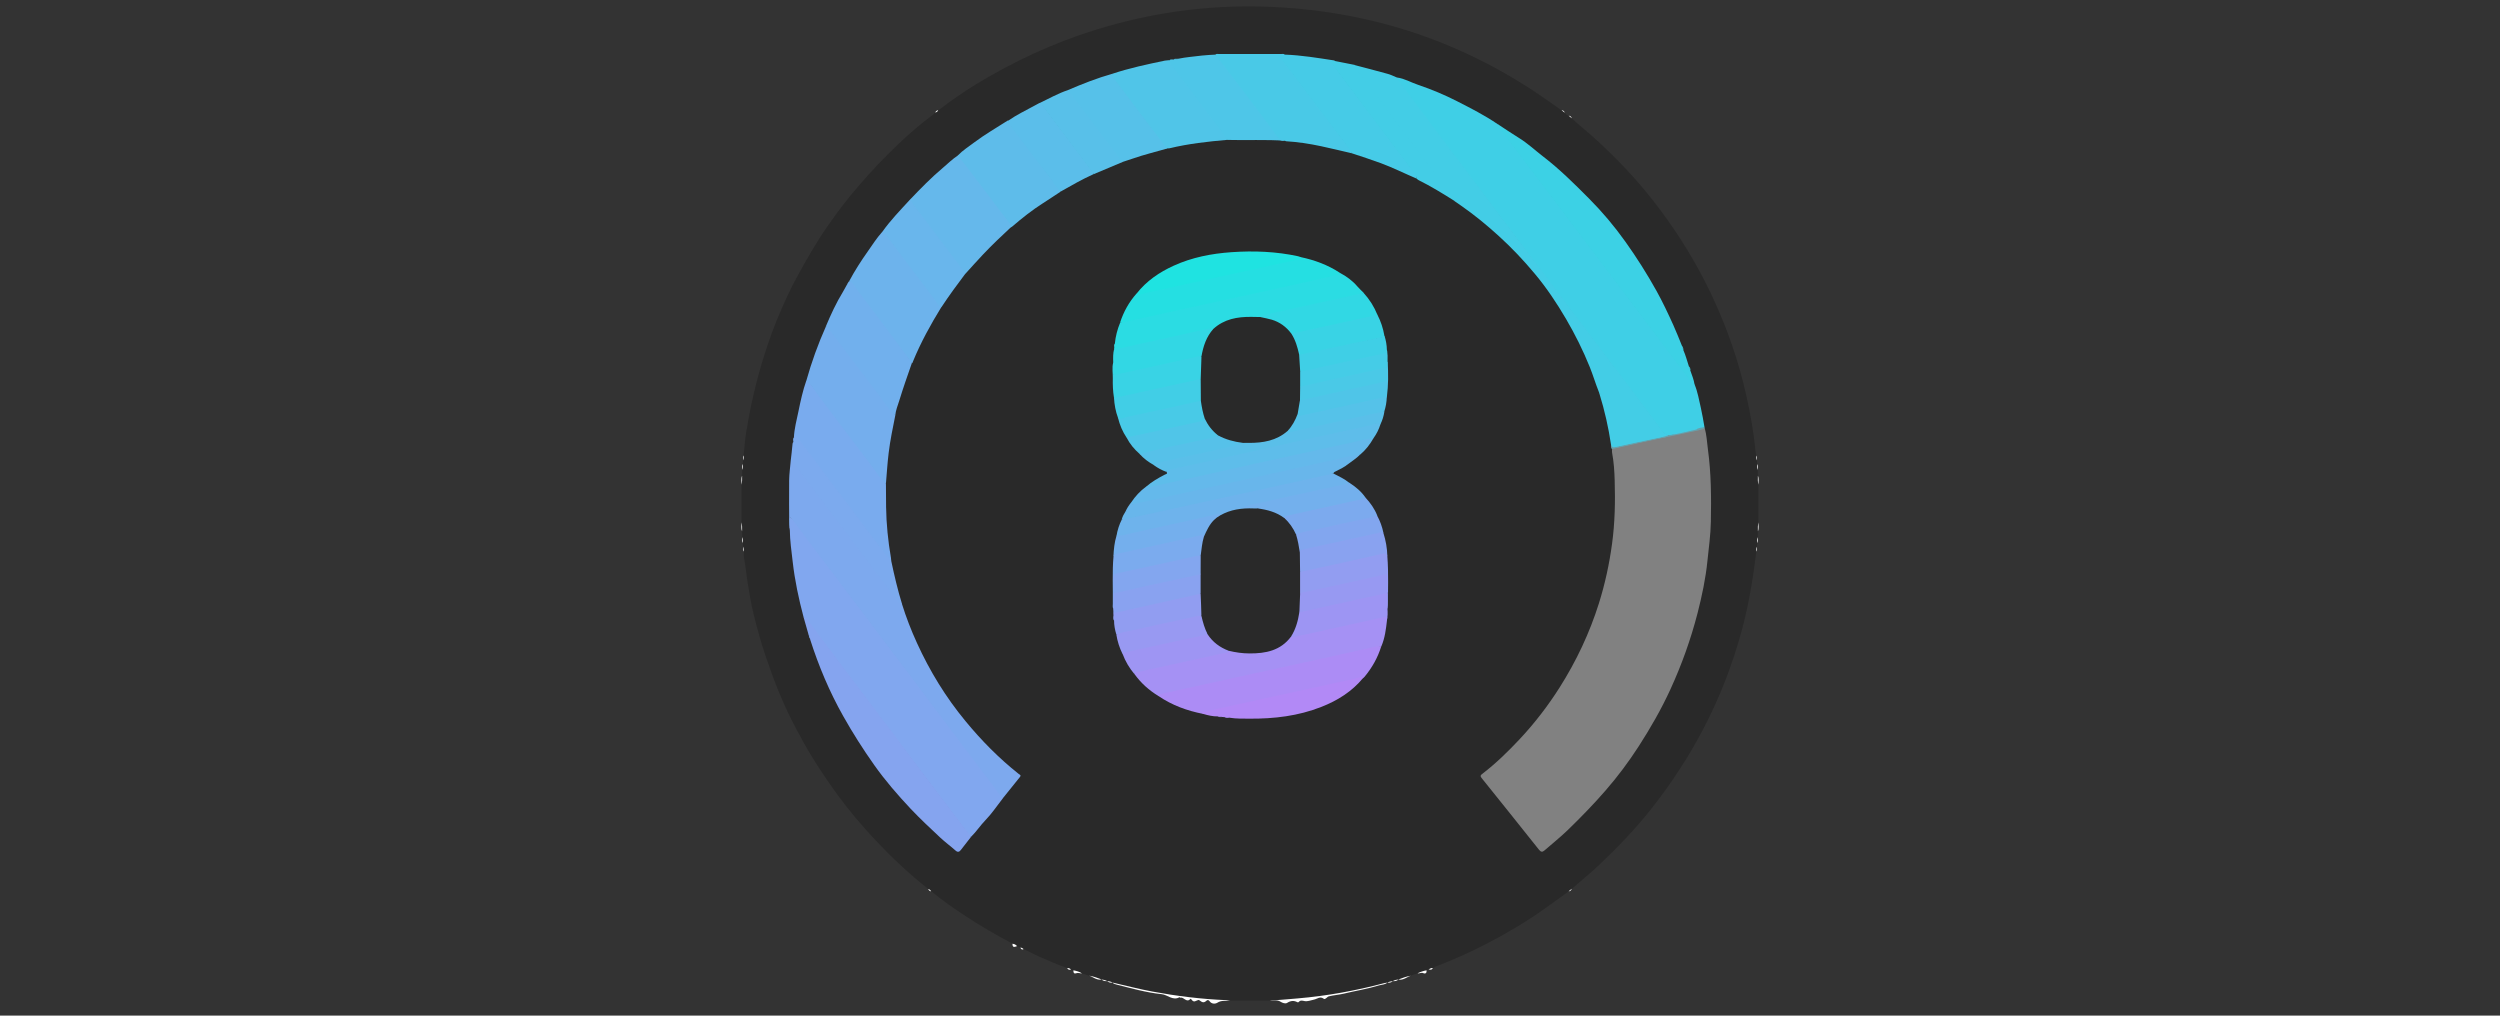 <?xml version="1.0" encoding="utf-8"?>
<!-- Generator: Adobe Illustrator 24.1.1, SVG Export Plug-In . SVG Version: 6.00 Build 0)  -->
<svg version="1.1" id="Слой_1" xmlns="http://www.w3.org/2000/svg" xmlns:xlink="http://www.w3.org/1999/xlink" x="0px" y="0px"
	 viewBox="0 0 32 13" enable-background="new 0 0 32 13" xml:space="preserve" width="32px" height="13px">
<rect x="0" y="0" width="32" height="13" fill="#333333" stroke="none"/>
<g>
	<path fill="#292929" d="M16.255,12.808c-0.17,0-0.341,0-0.511,0
		c-0.048-0.007-0.096-0.008-0.143,0.001c-0.013,0.003-0.026,0.004-0.04,0.001
		c-0.12-0.019-0.243-0.018-0.363-0.036c-0.21-0.032-0.421-0.067-0.628-0.114
		c-0.11-0.025-0.221-0.049-0.329-0.084l0.001,0.001
		c-0.024-0.006-0.049-0.009-0.071-0.02l0.001,0.001
		c-0.023-0.008-0.049-0.008-0.071-0.021l0.001,0.001
		c-0.057-0.007-0.107-0.036-0.162-0.049c-0.03-0.01-0.06-0.019-0.09-0.029
		c-0.033-0.023-0.079-0.01-0.11-0.04c-0.01-0.004-0.023,0.001-0.031-0.01
		c-0.016-0.008-0.035-0.008-0.049-0.02c-0.122-0.04-0.238-0.093-0.355-0.144
		c-0.069-0.03-0.135-0.065-0.202-0.098c-0.016-0.002-0.029-0.009-0.042-0.018
		c-0.014-0.007-0.028-0.014-0.042-0.021c-0.022-0.005-0.043-0.012-0.058-0.03
		c-0.206-0.108-0.407-0.225-0.602-0.353c-0.151-0.099-0.3-0.202-0.439-0.318
		c-0.013-0.01-0.024-0.022-0.038-0.029c-0.239-0.188-0.461-0.396-0.669-0.617
		c-0.173-0.185-0.338-0.377-0.488-0.582c-0.115-0.157-0.223-0.317-0.325-0.482
		C10.327,9.582,10.263,9.462,10.198,9.342c-0.081-0.149-0.152-0.303-0.218-0.459
		C9.915,8.727,9.858,8.568,9.803,8.408c-0.063-0.183-0.113-0.369-0.159-0.556
		C9.613,7.726,9.592,7.596,9.571,7.468c-0.018-0.109-0.026-0.22-0.048-0.329
		C9.517,7.114,9.525,7.086,9.519,7.06C9.511,7.04,9.521,7.017,9.511,6.997
		C9.511,6.982,9.51,6.966,9.509,6.95C9.5,6.926,9.511,6.899,9.502,6.875
		c-0.001-0.025-0.002-0.05-0.003-0.076C9.489,6.762,9.502,6.723,9.491,6.686
		C9.491,6.525,9.491,6.365,9.491,6.204c0.011-0.037-0.002-0.076,0.007-0.114
		C9.5,6.065,9.501,6.04,9.502,6.015c0.01-0.024-0.001-0.05,0.007-0.074
		c0.001-0.016,0.002-0.032,0.002-0.048c0.01-0.02-0.001-0.042,0.007-0.062
		C9.529,5.729,9.535,5.627,9.552,5.527c0.026-0.152,0.053-0.304,0.088-0.454
		c0.043-0.186,0.092-0.37,0.151-0.552c0.055-0.172,0.116-0.342,0.187-0.507
		c0.068-0.158,0.139-0.315,0.222-0.467c0.122-0.223,0.247-0.442,0.392-0.651
		c0.125-0.181,0.259-0.356,0.404-0.523c0.159-0.185,0.326-0.361,0.502-0.528
		c0.14-0.132,0.284-0.26,0.441-0.374c0.012-0.009,0.022-0.02,0.033-0.03
		c0.015-0.007,0.026-0.019,0.039-0.029c0.155-0.119,0.316-0.232,0.483-0.334
		c0.482-0.293,0.99-0.529,1.529-0.696c0.704-0.219,1.425-0.32,2.162-0.297
		c1.284,0.04,2.463,0.412,3.529,1.135c0.093,0.063,0.184,0.129,0.275,0.193
		c0.016,0.007,0.029,0.019,0.041,0.032c0.012,0.018,0.029,0.03,0.049,0.038
		c0.015,0.009,0.029,0.019,0.04,0.033c0.104,0.095,0.214,0.182,0.318,0.277
		c0.136,0.125,0.267,0.255,0.394,0.39c0.152,0.162,0.293,0.333,0.425,0.511
		c0.246,0.329,0.459,0.678,0.637,1.049c0.201,0.42,0.356,0.856,0.458,1.311
		c0.053,0.236,0.096,0.474,0.119,0.714c0.002,0.021,0.007,0.042,0.011,0.063
		c0.008,0.02-0.003,0.042,0.008,0.062c0.001,0.016,0.002,0.032,0.002,0.048
		c0.008,0.024-0.002,0.05,0.007,0.074c0.001,0.025,0.002,0.05,0.003,0.076
		c0.009,0.037-0.004,0.076,0.007,0.114c0,0.161,0,0.321,0,0.482
		c-0.011,0.037,0.002,0.076-0.007,0.114c-0.001,0.025-0.002,0.05-0.003,0.076
		c-0.01,0.024,0.001,0.05-0.007,0.074c-0.001,0.016-0.002,0.032-0.002,0.048
		c-0.01,0.02,0.001,0.042-0.008,0.062c-0.041,0.333-0.094,0.664-0.181,0.989
		c-0.12,0.447-0.285,0.876-0.5,1.285c-0.186,0.355-0.405,0.689-0.653,1.005
		c-0.207,0.263-0.437,0.504-0.68,0.733c-0.112,0.106-0.232,0.203-0.348,0.304
		c-0.011,0.014-0.025,0.024-0.04,0.033c-0.099,0.071-0.198,0.143-0.297,0.214
		c-0.241,0.172-0.496,0.323-0.759,0.459c-0.212,0.109-0.429,0.206-0.652,0.291
		c-0.011,0.004-0.02,0.012-0.03,0.017c-0.016,0.012-0.035,0.014-0.054,0.018
		c-0.012-0.003-0.018,0.007-0.026,0.012c-0.033,0.029-0.078,0.02-0.115,0.038
		c-0.029,0.008-0.059,0.014-0.085,0.03c-0.055,0.013-0.105,0.042-0.162,0.049
		l0.001-0.001c-0.022,0.013-0.047,0.013-0.071,0.021l0.001-0.001
		c-0.023,0.011-0.047,0.014-0.071,0.02l0.001-0.001
		c-0.162,0.049-0.328,0.084-0.493,0.118c-0.097,0.02-0.196,0.035-0.293,0.054
		c-0.065,0.013-0.133,0.023-0.201,0.027c-0.039,0.002-0.078,0.008-0.117,0.012
		c-0.113,0.01-0.226,0.026-0.34,0.017C16.295,12.803,16.275,12.801,16.255,12.808z
		"/>
	<path fill="#FEFEFE" d="M16.255,12.808c0.118-0.009,0.235-0.017,0.352-0.028
		c0.376-0.032,0.747-0.099,1.112-0.196c0.013-0.003,0.026-0.005,0.039-0.007
		c-0.03,0.028-0.07,0.025-0.106,0.036c-0.15,0.046-0.305,0.07-0.457,0.107
		c-0.06,0.014-0.124,0.018-0.185,0.033c-0.016,0.004-0.02,0.013-0.03,0.02
		c-0.011,0.007-0.024,0.021-0.035,0.012c-0.048-0.037-0.083,0.001-0.126,0.01
		c-0.039,0.009-0.086,0.026-0.119,0.019c-0.034-0.007-0.054-0.014-0.078,0.013
		c-0.002,0.003-0.011,0.004-0.014,0.002c-0.046-0.025-0.087-0.021-0.133,0.008
		c-0.022,0.014-0.058,0.002-0.088-0.017C16.348,12.794,16.299,12.815,16.255,12.808z"
		/>
	<path fill="#FEFEFE" d="M14.241,12.577c0.17,0.039,0.338,0.083,0.51,0.115
		c0.313,0.058,0.627,0.097,0.945,0.11c0.016,0.001,0.033,0.004,0.049,0.007
		c-0.054,0.006-0.11-0.009-0.163,0.026c-0.026,0.016-0.072,0.019-0.099-0.019
		c-0.014-0.02-0.029-0.019-0.045-0.003c-0.003,0.003-0.008,0.006-0.012,0.009
		c-0.04,0.026-0.068-0.027-0.088-0.022c-0.031,0.008-0.054,0.037-0.083-0.001
		c-0.005-0.006-0.013-0.019-0.018-0.013c-0.05,0.056-0.083-0.028-0.127-0.015
		c-0.003,0.001-0.01-0.008-0.012-0.007c-0.087,0.05-0.152-0.032-0.231-0.039
		c-0.196-0.02-0.387-0.075-0.578-0.123C14.272,12.595,14.252,12.594,14.241,12.577z"
		/>
	<path fill="#FEFEFE" d="M18.145,12.458c0.037-0.018,0.075-0.031,0.115-0.038
		c0.004,0.033-0.012,0.049-0.043,0.036C18.191,12.445,18.169,12.464,18.145,12.458z
		"/>
	<path fill="#FEFEFE" d="M13.74,12.42c0.039,0.008,0.077,0.017,0.11,0.04
		c-0.026-0-0.049-0.012-0.077-0.002C13.743,12.468,13.738,12.444,13.74,12.42
		z"/>
	<path fill="#FEFEFE" d="M13.94,12.488c0.056,0.01,0.109,0.029,0.162,0.049
		C14.039,12.551,13.994,12.506,13.94,12.488z"/>
	<path fill="#FEFEFE" d="M17.898,12.538c0.053-0.021,0.106-0.04,0.162-0.049
		C18.006,12.506,17.961,12.551,17.898,12.538z"/>
	<path fill="#FEFEFE" d="M12.96,12.08c0.023,0.002,0.043,0.012,0.058,0.03
		C12.987,12.123,12.958,12.133,12.96,12.08z"/>
	<path fill="#FCFCFC" d="M22.508,6.204c-0.01-0.037-0.008-0.076-0.007-0.114
		C22.518,6.127,22.507,6.166,22.508,6.204z"/>
	<path fill="#FCFCFC" d="M9.499,6.09C9.499,6.128,9.501,6.167,9.491,6.204
		C9.493,6.166,9.482,6.127,9.499,6.09z"/>
	<path fill="#FCFCFC" d="M9.491,6.686C9.501,6.723,9.499,6.762,9.499,6.8
		C9.482,6.763,9.493,6.724,9.491,6.686z"/>
	<path fill="#FCFCFC" d="M22.501,6.8c-0.001-0.038-0.002-0.076,0.007-0.114
		C22.507,6.724,22.518,6.763,22.501,6.8z"/>
	<path fill="#FEFEFE" d="M18.286,12.408c0.017-0.01,0.034-0.019,0.054-0.018
		C18.329,12.416,18.308,12.415,18.286,12.408z"/>
	<path fill="#FEFEFE" d="M13.66,12.39c0.019,0.001,0.036,0.005,0.049,0.02
		C13.687,12.418,13.67,12.412,13.66,12.39z"/>
	<path fill="#FEFEFE" d="M17.828,12.558c0.022-0.013,0.046-0.018,0.071-0.021
		C17.88,12.558,17.855,12.56,17.828,12.558z"/>
	<path fill="#FEFEFE" d="M14.171,12.557c0.025,0.002,0.049,0.008,0.071,0.02
		C14.215,12.581,14.191,12.577,14.171,12.557z"/>
	<path fill="#FEFEFE" d="M17.758,12.578c0.022-0.012,0.046-0.018,0.071-0.02
		C17.809,12.577,17.785,12.581,17.758,12.578z"/>
	<path fill="#FEFEFE" d="M14.101,12.537c0.025,0.003,0.049,0.009,0.071,0.021
		C14.145,12.56,14.12,12.558,14.101,12.537z"/>
	<path fill="#FCFCFC" d="M22.491,6.95c-0.001-0.025-0.003-0.05,0.007-0.074
		C22.497,6.9,22.507,6.926,22.491,6.95z"/>
	<path fill="#FCFCFC" d="M9.509,5.94c0.001,0.025,0.003,0.05-0.007,0.074
		C9.503,5.99,9.493,5.964,9.509,5.94z"/>
	<path fill="#FCFCFC" d="M22.498,6.015c-0.01-0.024-0.008-0.049-0.007-0.074
		C22.507,5.964,22.497,5.99,22.498,6.015z"/>
	<path fill="#FCFCFC" d="M9.502,6.875c0.01,0.024,0.008,0.049,0.007,0.074
		C9.493,6.926,9.503,6.9,9.502,6.875z"/>
	<path fill="#FCFCFC" d="M22.481,7.06c-0.001-0.021-0.001-0.042,0.008-0.062
		C22.487,7.018,22.496,7.041,22.481,7.06z"/>
	<path fill="#FCFCFC" d="M11.88,11.38c0.019,0.002,0.03,0.013,0.038,0.029
		C11.899,11.408,11.889,11.395,11.88,11.38z"/>
	<path fill="#FCFCFC" d="M20.078,11.409c0.013-0.011,0.027-0.022,0.04-0.033
		C20.113,11.396,20.1,11.408,20.078,11.409z"/>
	<path fill="#FEFEFE" d="M13.06,12.13c0.017-0.002,0.03,0.008,0.042,0.018
		C13.08,12.162,13.07,12.146,13.06,12.13z"/>
	<path fill="#FCFCFC" d="M22.489,5.893c-0.009-0.02-0.009-0.041-0.008-0.062
		C22.496,5.85,22.487,5.872,22.489,5.893z"/>
	<path fill="#FCFCFC" d="M9.519,5.83c0.001,0.021,0.001,0.042-0.007,0.062
		C9.513,5.872,9.503,5.85,9.519,5.83z"/>
	<path fill="#FCFCFC" d="M20.119,1.514c-0.013-0.011-0.027-0.022-0.04-0.033
		C20.1,1.482,20.113,1.494,20.119,1.514z"/>
	<path fill="#FCFCFC" d="M20.029,1.443c-0.014-0.011-0.028-0.021-0.041-0.032
		C20.01,1.411,20.022,1.424,20.029,1.443z"/>
	<path fill="#FCFCFC" d="M9.511,6.997C9.52,7.017,9.52,7.039,9.519,7.06
		C9.503,7.041,9.513,7.018,9.511,6.997z"/>
	<path fill="#FCFCFC" d="M12.009,1.411c-0.008,0.017-0.02,0.026-0.039,0.029
		C11.98,1.425,11.99,1.412,12.009,1.411z"/>
	<path fill="#818181" d="M21.821,5.481c0.024,0.088,0.028,0.178,0.04,0.268
		c0.042,0.308,0.044,0.619,0.038,0.929c-0.003,0.169-0.027,0.336-0.044,0.503
		c-0.023,0.226-0.07,0.447-0.126,0.666c-0.086,0.334-0.202,0.658-0.346,0.973
		c-0.117,0.256-0.257,0.499-0.409,0.735c-0.127,0.196-0.266,0.383-0.42,0.56
		c-0.154,0.178-0.317,0.345-0.485,0.508c-0.095,0.092-0.199,0.175-0.299,0.262
		c-0.029,0.025-0.047,0.022-0.073-0.011c-0.243-0.306-0.488-0.611-0.733-0.916
		c-0.019-0.024-0.015-0.034,0.006-0.05c0.175-0.134,0.332-0.287,0.482-0.447
		c0.191-0.204,0.361-0.425,0.511-0.661c0.214-0.338,0.383-0.696,0.503-1.077
		c0.078-0.249,0.133-0.502,0.168-0.761c0.037-0.27,0.042-0.54,0.034-0.81
		c-0.003-0.118-0.011-0.238-0.033-0.356c-0.003-0.014-0.001-0.03-0.001-0.045
		c0.029-0.034,0.073-0.03,0.11-0.038c0.35-0.077,0.7-0.15,1.049-0.228
		C21.801,5.481,21.811,5.479,21.821,5.481z"/>
	<path fill="#3FCFE6" d="M17.88,0.992c0.098,0.012,0.183,0.065,0.275,0.095
		c0.171,0.058,0.338,0.128,0.498,0.21c0.176,0.09,0.353,0.18,0.517,0.292
		c0.11,0.153,0.224,0.302,0.338,0.452c0.245,0.324,0.49,0.649,0.735,0.973
		c0.402,0.532,0.804,1.063,1.204,1.595c0.066,0.088,0.132,0.176,0.199,0.263
		c0.013,0.017,0.022,0.037,0.044,0.047c0.041,0.097,0.057,0.2,0.081,0.302
		c0.019,0.082,0.032,0.166,0.047,0.25c-0.03,0.019-0.065,0.02-0.098,0.029
		c-0.021,0.004-0.042,0.003-0.062,0.011c-0.096,0.024-0.192,0.042-0.289,0.06
		c-0.05,0.005-0.079-0.026-0.106-0.062c-0.221-0.297-0.445-0.591-0.668-0.886
		c-0.397-0.527-0.795-1.053-1.192-1.58c-0.243-0.322-0.486-0.644-0.729-0.965
		c-0.256-0.339-0.513-0.677-0.767-1.017C17.892,1.041,17.866,1.023,17.88,0.992z"
		/>
	<path fill="#81A7EF" d="M10.286,7.901c-0.062-0.235-0.113-0.472-0.14-0.714
		c-0.015-0.133-0.035-0.265-0.036-0.399c-0-0.013-0.005-0.026-0.007-0.038
		c0.008-0.031,0.001-0.063,0.004-0.094c0.001-0.009-0.004-0.022,0.008-0.026
		c0.01-0.003,0.019,0.004,0.027,0.01c0.018,0.015,0.032,0.033,0.046,0.052
		c0.24,0.322,0.482,0.642,0.724,0.962c0.399,0.529,0.799,1.058,1.198,1.587
		c0.231,0.306,0.463,0.61,0.692,0.917c0.014,0.019,0.037,0.035,0.031,0.065
		c-0.073,0.093-0.139,0.193-0.221,0.277c-0.065,0.067-0.115,0.145-0.181,0.21
		c-0.024-0.005-0.034-0.026-0.047-0.043c-0.286-0.377-0.57-0.755-0.855-1.132
		c-0.395-0.524-0.792-1.047-1.186-1.571C10.326,7.941,10.307,7.919,10.286,7.901z"
		/>
	<path fill="#7DA9EE" d="M12.832,10.223c-0.131-0.185-0.271-0.364-0.408-0.545
		c-0.229-0.303-0.456-0.606-0.684-0.909c-0.259-0.344-0.518-0.688-0.778-1.031
		c-0.13-0.172-0.261-0.343-0.39-0.515c-0.137-0.181-0.272-0.363-0.409-0.544
		c-0.013-0.017-0.027-0.032-0.045-0.054c-0.016,0.05,0.003,0.089-0.016,0.124
		c-0.001-0.199-0.003-0.399-0.001-0.598c0.001-0.084,0.013-0.167,0.02-0.251
		c0.034-0.013,0.042,0.019,0.055,0.036c0.178,0.235,0.355,0.47,0.533,0.705
		c0.256,0.339,0.512,0.677,0.767,1.017c0.02,0.027,0.044,0.049,0.069,0.072
		c0.053,0.171,0.118,0.338,0.192,0.5c0.164,0.36,0.369,0.695,0.621,1
		c0.204,0.248,0.429,0.476,0.681,0.676c0.011,0.009,0.037,0.015,0.015,0.041
		C12.98,10.039,12.906,10.131,12.832,10.223z"/>
	<path fill="#43CDE6" d="M17.88,0.992c0.04,0.081,0.102,0.146,0.155,0.218
		c0.188,0.253,0.378,0.504,0.567,0.755c0.258,0.343,0.517,0.685,0.775,1.028
		c0.131,0.173,0.262,0.346,0.393,0.519c0.259,0.344,0.518,0.688,0.778,1.032
		c0.13,0.172,0.261,0.343,0.39,0.515c0.117,0.155,0.233,0.31,0.349,0.465
		c0.018,0.023,0.041,0.04,0.072,0.038c0.001,0.002,0.002,0.005,0.003,0.007
		c-0.002,0.005-0.006,0.008-0.011,0.01c-0.104,0.021-0.208,0.042-0.311,0.068
		c-0.058,0.014-0.098-0.001-0.133-0.049c-0.122-0.164-0.243-0.328-0.368-0.489
		c-0.025-0.032-0.053-0.062-0.075-0.096c-0.042-0.104-0.073-0.211-0.115-0.315
		c-0.086-0.213-0.188-0.418-0.304-0.616c-0.119-0.203-0.249-0.398-0.399-0.577
		c-0.144-0.173-0.299-0.337-0.467-0.489c-0.151-0.137-0.308-0.266-0.475-0.382
		c-0.028-0.02-0.057-0.039-0.085-0.059c-0.095-0.142-0.201-0.277-0.304-0.414
		c-0.318-0.419-0.633-0.84-0.95-1.259c-0.015-0.02-0.04-0.038-0.025-0.069
		c0.137,0.036,0.274,0.071,0.41,0.109C17.794,0.952,17.837,0.974,17.88,0.992z"/>
	<path fill="#85A4EF" d="M10.286,7.901c0.02,0.004,0.037,0.014,0.05,0.031
		c0.122,0.163,0.243,0.327,0.366,0.49c0.241,0.32,0.484,0.64,0.725,0.96
		c0.149,0.197,0.297,0.395,0.445,0.592c0.186,0.246,0.372,0.491,0.558,0.737
		c-0.043,0.055-0.086,0.11-0.129,0.166c-0.02,0.026-0.039,0.037-0.069,0.011
		c-0.064-0.057-0.134-0.108-0.196-0.166c-0.128-0.12-0.257-0.24-0.378-0.368
		c-0.167-0.178-0.328-0.363-0.469-0.563c-0.143-0.202-0.275-0.41-0.396-0.625
		c-0.176-0.312-0.314-0.64-0.423-0.981c-0-0.002-0-0.003-0-0.005
		c-0.009-0.019-0.007-0.041-0.021-0.058C10.328,8.047,10.307,7.974,10.286,7.901z"/>
	<path fill="#3CD1E5" d="M21.69,4.919c-0.019,0.02-0.024-0.001-0.032-0.012
		c-0.193-0.257-0.387-0.514-0.58-0.77c-0.241-0.319-0.482-0.637-0.722-0.956
		c-0.15-0.198-0.299-0.397-0.449-0.595c-0.232-0.307-0.464-0.613-0.696-0.92
		c-0.018-0.023-0.04-0.045-0.041-0.078c0.09,0.059,0.179,0.12,0.27,0.176
		c0.11,0.067,0.203,0.155,0.304,0.233c0.215,0.164,0.406,0.354,0.596,0.545
		c0.17,0.171,0.326,0.356,0.466,0.553c0.144,0.202,0.276,0.411,0.397,0.628
		c0.079,0.142,0.148,0.289,0.215,0.437c0.04,0.087,0.074,0.177,0.111,0.266
		c0.004,0.018,0.011,0.035,0.017,0.053c0.03,0.068,0.049,0.14,0.072,0.211
		c0.007,0.016,0.013,0.032,0.017,0.049C21.656,4.799,21.68,4.857,21.69,4.919z"/>
	<path fill="#A591F4" d="M14.83,8.91c-0.122-0.073-0.226-0.167-0.309-0.282
		c-0.008-0.04,0.027-0.036,0.047-0.04c0.121-0.029,0.243-0.055,0.365-0.082
		c0.237-0.052,0.474-0.105,0.711-0.157c0.029-0.006,0.059-0.011,0.085-0.026
		c0.018-0.006,0.036-0.001,0.054,0.003c0.131,0.03,0.264,0.028,0.396,0.009
		c0.123-0.018,0.233-0.067,0.314-0.167c0.01-0.012,0.021-0.022,0.036-0.025
		c0.227-0.041,0.451-0.099,0.677-0.146c0.164-0.034,0.327-0.074,0.492-0.107
		c0.059-0.012,0.062-0.007,0.055,0.054c-0.013,0.111-0.026,0.222-0.071,0.327
		c-0.072,0.026-0.148,0.037-0.223,0.054c-0.85,0.189-1.701,0.375-2.551,0.564
		C14.88,8.893,14.855,8.901,14.83,8.91z"/>
	<path fill="#79ABEE" d="M10.162,5.6c0.005-0.114,0.035-0.224,0.058-0.334
		c0.027-0.133,0.056-0.266,0.101-0.395c0.032-0.003,0.041,0.024,0.056,0.042
		c0.162,0.213,0.321,0.428,0.484,0.64c0.155,0.202,0.302,0.409,0.461,0.607
		c0.007,0.009,0.011,0.02,0.018,0.03c0.001,0.1,0.001,0.2,0.002,0.299
		c0.003,0.218,0.025,0.435,0.062,0.65c0.002,0.013,0.002,0.026,0.004,0.039
		c-0.065-0.041-0.104-0.106-0.148-0.165c-0.233-0.31-0.468-0.618-0.701-0.928
		c-0.115-0.153-0.231-0.305-0.345-0.458C10.201,5.61,10.189,5.591,10.162,5.6z"/>
	<path fill="#65B8EB" d="M11.651,2.552c0.134-0.14,0.269-0.279,0.418-0.404
		c0.063-0.053,0.121-0.112,0.191-0.157c0.024-0.005,0.031,0.015,0.042,0.029
		c0.21,0.272,0.414,0.549,0.622,0.822c0.017,0.023,0.035,0.046,0.008,0.074
		c-0.119,0.11-0.236,0.222-0.347,0.339c-0.077,0.081-0.15,0.164-0.225,0.246
		c-0.024-0-0.032-0.021-0.043-0.036c-0.212-0.285-0.43-0.567-0.642-0.852
		C11.661,2.595,11.635,2.581,11.651,2.552z"/>
	<path fill="#74AEED" d="M11.34,6.19c-0.074-0.059-0.119-0.142-0.175-0.215
		c-0.235-0.308-0.467-0.618-0.701-0.927c-0.046-0.06-0.083-0.128-0.142-0.178
		c0.066-0.236,0.149-0.466,0.249-0.69c0.037-0.007,0.048,0.024,0.064,0.045
		c0.138,0.179,0.272,0.361,0.409,0.541c0.134,0.174,0.261,0.353,0.398,0.524
		c0.007,0.009,0.012,0.02,0.017,0.03c-0.031,0.158-0.065,0.316-0.084,0.476
		C11.359,5.927,11.351,6.059,11.34,6.19z"/>
	<path fill="#49C9E7" d="M15.557,0.699c0.012-0.013,0.028-0.008,0.042-0.008
		c0.267-0,0.535-0,0.802-0c0.014,0,0.03-0.005,0.042,0.008
		c-0.011,0.019-0.035,0.007-0.049,0.022c0.004,0.024,0.023,0.04,0.037,0.058
		c0.277,0.368,0.556,0.735,0.832,1.104c0.017,0.023,0.044,0.043,0.036,0.078
		c-0.129-0.03-0.257-0.061-0.387-0.089c-0.149-0.032-0.299-0.055-0.451-0.064
		c-0.004-0-0.008-0.004-0.013-0.007c-0.078,0.01-0.11-0.046-0.148-0.098
		c-0.237-0.319-0.48-0.634-0.717-0.953C15.573,0.735,15.558,0.721,15.557,0.699z"
		/>
	<path fill="#2BDCE3" d="M17.15,3.492c0.085,0.045,0.162,0.101,0.225,0.175
		c0.025,0.029,0.053,0.054,0.08,0.081c-0.019,0.023-0.047,0.024-0.072,0.03
		c-0.373,0.081-0.746,0.166-1.119,0.246c-0.045,0.01-0.092,0.017-0.132,0.042
		c-0.049,0.013-0.099,0.007-0.149,0.007c-0.156-0.002-0.301,0.029-0.424,0.131
		c-0.008,0.006-0.017,0.011-0.027,0.013c-0.028-0.001-0.056,0.003-0.084,0.009
		c-0.36,0.082-0.721,0.159-1.082,0.239c-0.034,0.008-0.069,0.028-0.106,0.005
		c0.001-0.007,0.001-0.014,0.002-0.02c0.009-0.016-0.002-0.035,0.008-0.051
		c0.009-0.093,0.032-0.183,0.068-0.269c0.061-0.029,0.128-0.036,0.192-0.05
		c0.658-0.147,1.316-0.291,1.974-0.437c0.179-0.04,0.357-0.079,0.536-0.118
		C17.077,3.517,17.115,3.508,17.15,3.492z"/>
	<path fill="#6DB3EC" d="M10.869,3.6c0.071-0.134,0.153-0.261,0.24-0.384
		c0.058-0.083,0.113-0.169,0.181-0.245c0.038-0.014,0.049,0.02,0.064,0.04
		c0.163,0.213,0.324,0.427,0.485,0.641c0.07,0.093,0.141,0.185,0.211,0.278
		c-0.138,0.224-0.264,0.453-0.364,0.697c-0.004,0.009-0.004,0.02-0.016,0.023
		c-0.123-0.151-0.235-0.31-0.353-0.464c-0.135-0.176-0.267-0.352-0.399-0.53
		C10.903,3.636,10.883,3.621,10.869,3.6z"/>
	<path fill="#AC8CF5" d="M14.83,8.91c0.003-0.024,0.022-0.026,0.04-0.03
		c0.31-0.068,0.62-0.137,0.93-0.205c0.405-0.089,0.811-0.177,1.216-0.266
		c0.195-0.043,0.391-0.087,0.586-0.132c0.027-0.006,0.052-0.006,0.079-0.007
		c-0.044,0.145-0.117,0.274-0.213,0.391c-0.005,0.006-0.012,0.011-0.017,0.017
		c-0.664,0.143-1.327,0.293-1.991,0.438c-0.02,0.004-0.044,0.002-0.059,0.022
		C15.196,9.098,15.003,9.028,14.83,8.91z"/>
	<path fill="#5EBCEA" d="M12.931,2.915c0.01-0.022,0.003-0.041-0.011-0.059
		c-0.188-0.247-0.375-0.495-0.562-0.742c-0.032-0.042-0.066-0.082-0.099-0.123
		c0.062-0.065,0.137-0.112,0.207-0.165c0.138-0.104,0.288-0.19,0.433-0.283
		c0.002-0.001,0.006,0,0.01,0c0.028,0.065,0.076,0.117,0.119,0.172
		c0.174,0.227,0.343,0.459,0.518,0.686c0.012,0.016,0.024,0.032,0.031,0.051
		C13.501,2.501,13.425,2.554,13.347,2.603c-0.137,0.087-0.264,0.188-0.387,0.294
		C12.952,2.904,12.941,2.909,12.931,2.915z"/>
	<path fill="#50C5E8" d="M14.239,0.944c0.219-0.073,0.445-0.121,0.671-0.168
		c0.02-0.004,0.039-0.003,0.059-0.006c0.04,0.073,0.095,0.136,0.145,0.202
		c0.188,0.254,0.382,0.503,0.57,0.757c0.013,0.018,0.035,0.033,0.026,0.061
		c-0.249,0.022-0.497,0.049-0.74,0.108c-0.009,0.002-0.02,0.001-0.03,0.002
		c-0.02,0.012-0.026-0.005-0.034-0.017c-0.213-0.292-0.436-0.576-0.65-0.867
		C14.242,0.998,14.203,0.977,14.239,0.944z"/>
	<path fill="#46CBE7" d="M17.3,1.961c-0.065-0.11-0.148-0.207-0.224-0.309
		c-0.158-0.212-0.318-0.423-0.477-0.634c-0.066-0.087-0.132-0.174-0.198-0.261
		c-0.012-0.015-0.035-0.03-0.024-0.05c0.009-0.016,0.034-0.004,0.051-0.007
		c0.005-0.001,0.01-0.001,0.015-0.001c0.215,0.007,0.426,0.043,0.637,0.075
		c0.002,0,0.004,0.005,0.006,0.007c-0.039,0.015-0.03,0.034-0.009,0.061
		c0.341,0.454,0.685,0.905,1.025,1.36c0.017,0.023,0.05,0.045,0.026,0.082
		c-0.151-0.064-0.298-0.138-0.452-0.195C17.552,2.043,17.426,2.003,17.3,1.961z"
		/>
	<path fill="#71B0ED" d="M10.869,3.6c0.057,0.017,0.075,0.073,0.106,0.114
		c0.219,0.288,0.434,0.577,0.652,0.866c0.017,0.022,0.041,0.039,0.044,0.07
		c-0.055,0.158-0.111,0.316-0.16,0.477c-0.02,0.064-0.046,0.125-0.052,0.193
		c-0.084-0.074-0.14-0.171-0.207-0.259C11.039,4.782,10.828,4.502,10.617,4.222
		c-0.013-0.017-0.025-0.036-0.047-0.042c0.064-0.153,0.133-0.303,0.22-0.445
		c0.017-0.028,0.032-0.057,0.048-0.086c0.015-0.009,0.015-0.026,0.022-0.04
		C10.863,3.607,10.866,3.603,10.869,3.6z"/>
	<path fill="#25DFE2" d="M17.15,3.492c-0.002,0.025-0.02,0.026-0.039,0.03
		c-0.249,0.055-0.497,0.112-0.746,0.167c-0.218,0.048-0.437,0.095-0.655,0.143
		c-0.362,0.079-0.724,0.159-1.086,0.239c-0.076,0.017-0.152,0.033-0.228,0.052
		c-0.02,0.005-0.039,0.007-0.059,0.006c0.045-0.138,0.114-0.263,0.211-0.372
		c0.131-0.015,0.258-0.05,0.386-0.078c0.534-0.118,1.069-0.235,1.602-0.354
		c0.038-0.009,0.079-0.01,0.113-0.034C16.828,3.329,16.997,3.391,17.15,3.492z"/>
	<path fill="#4EC6E8" d="M15.71,1.791c-0.072-0.111-0.156-0.213-0.235-0.319
		c-0.164-0.22-0.33-0.438-0.495-0.656c-0.01-0.014-0.019-0.027-0.01-0.045
		c-0-0-0,0-0,0c0.016-0.01,0.035,0.001,0.051-0.008
		l0.001-0.001c0.018-0.013,0.041,0.003,0.059-0.01
		c0.101-0.021,0.203-0.028,0.305-0.041c0.057-0.007,0.114-0.008,0.172-0.012
		c0.113,0.149,0.227,0.297,0.34,0.446c0.15,0.198,0.301,0.395,0.446,0.597
		c0.031,0.043,0.07,0.045,0.108,0.06C16.203,1.784,15.956,1.798,15.71,1.791z"/>
	<path fill="#56C1E9" d="M14.239,0.944c-0.019,0.028,0.008,0.044,0.02,0.06
		c0.215,0.287,0.431,0.573,0.648,0.858c0.01,0.013,0.008,0.039,0.033,0.039
		c-0.147,0.043-0.296,0.078-0.441,0.129c-0.042,0.015-0.084,0.028-0.127,0.042
		c-0.024,0.011-0.032-0.009-0.043-0.023c-0.192-0.259-0.389-0.513-0.581-0.772
		c-0.019-0.025-0.04-0.049-0.058-0.075c-0.01-0.015-0.024-0.028-0.02-0.049
		C13.856,1.073,14.044,0.999,14.239,0.944z"/>
	<path fill="#69B6EC" d="M12.051,3.931c-0.045-0.015-0.06-0.06-0.085-0.093
		c-0.212-0.278-0.421-0.558-0.632-0.837c-0.011-0.014-0.022-0.03-0.043-0.03
		c0.106-0.151,0.235-0.283,0.36-0.419c0.043,0.08,0.104,0.148,0.158,0.22
		c0.182,0.244,0.366,0.485,0.55,0.728C12.253,3.641,12.148,3.783,12.051,3.931z"
		/>
	<path fill="#5BBEEA" d="M13.578,2.451c-0.053-0.041-0.083-0.101-0.123-0.153
		c-0.176-0.229-0.35-0.46-0.524-0.692c-0.013-0.018-0.041-0.034-0.022-0.064
		c0.103-0.072,0.216-0.126,0.326-0.186c0.022-0.012,0.043-0.023,0.065-0.035
		c0.032-0.014,0.04,0.016,0.052,0.032c0.091,0.119,0.179,0.239,0.27,0.358
		c0.116,0.152,0.231,0.305,0.345,0.458c0.013,0.018,0.034,0.033,0.031,0.06
		C13.854,2.293,13.717,2.373,13.578,2.451z"/>
	<path fill="#6EB3EC" d="M14.291,6.86c0.012-0.073,0.034-0.144,0.068-0.21
		c0.035-0.022,0.076-0.023,0.115-0.031c0.823-0.182,1.645-0.363,2.468-0.545
		c0.041-0.009,0.082-0.03,0.126-0.013c0.07,0.036,0.142,0.069,0.203,0.119
		c-0.01,0.024-0.032,0.028-0.053,0.032c-0.415,0.091-0.829,0.184-1.244,0.273
		c-0.017,0.004-0.035,0.007-0.042,0.007c0.033-0.008,0.078-0.008,0.122-0.006
		c0.018,0.001,0.042-0.004,0.046,0.025c-0.01,0.01-0.024,0.013-0.037,0.012
		c-0.154-0.009-0.301,0.016-0.441,0.081c-0.018-0.007-0.035-0.006-0.053-0.002
		c-0.396,0.087-0.792,0.176-1.188,0.262C14.351,6.87,14.32,6.884,14.291,6.86z"
		/>
	<path fill="#7CAAEE" d="M10.162,5.6c0.011-0.016,0.014-0.043,0.041-0.007
		c0.231,0.309,0.463,0.616,0.696,0.924c0.149,0.198,0.299,0.396,0.448,0.594
		c0.018,0.025,0.054,0.034,0.061,0.069c0.039,0.185,0.082,0.37,0.138,0.551
		c-0.034,0.001-0.05-0.027-0.066-0.048C11.253,7.383,11.027,7.082,10.801,6.782
		c-0.217-0.288-0.435-0.576-0.652-0.864c-0.008-0.01-0.015-0.017-0.028-0.018
		c0.008-0.071,0.017-0.142,0.023-0.213c0.001-0.013,0.002-0.021,0.011-0.029
		c0.003-0.019-0.006-0.038,0.005-0.056L10.162,5.6z"/>
	<path fill="#64B9EB" d="M17.58,5.61c-0.045,0.079-0.1,0.151-0.171,0.21
		c-0.098,0.034-0.2,0.049-0.301,0.071c-0.846,0.188-1.694,0.374-2.54,0.562
		c-0.021,0.005-0.042,0.012-0.064,0.008c-0.015-0.003-0.037-0.004-0.025-0.03
		c0.052-0.078,0.114-0.146,0.19-0.201c0.366-0.08,0.732-0.161,1.098-0.242
		c0.581-0.128,1.161-0.255,1.742-0.384C17.533,5.598,17.558,5.59,17.58,5.61z"/>
	<path fill="#5EBDEA" d="M17.58,5.61c-0.082,0-0.159,0.028-0.238,0.045
		c-0.42,0.091-0.84,0.183-1.259,0.276c-0.274,0.061-0.548,0.123-0.823,0.184
		c-0.182,0.04-0.365,0.079-0.547,0.12c-0.016,0.004-0.029,0.002-0.043-0.005
		c0.072-0.064,0.155-0.111,0.24-0.155c0.013-0.007,0.042-0.008,0.02-0.036
		c-0.008-0.043,0.028-0.039,0.05-0.044c0.131-0.032,0.263-0.059,0.395-0.088
		c0.715-0.159,1.43-0.314,2.144-0.474c0.036-0.008,0.071-0.016,0.108-0.021
		c0.016-0.002,0.037-0.01,0.043,0.018C17.65,5.495,17.62,5.555,17.58,5.61z"/>
	<path fill="#1FE3E1" d="M16.65,3.291c0.012,0.026-0.006,0.026-0.024,0.029
		c-0.182,0.039-0.365,0.08-0.547,0.12c-0.473,0.104-0.945,0.208-1.418,0.311
		c-0.037,0.008-0.073,0.037-0.112,0.006c0.126-0.161,0.29-0.272,0.474-0.356
		c0.235-0.107,0.483-0.155,0.739-0.173c0.287-0.02,0.572-0.009,0.854,0.052
		C16.628,3.284,16.639,3.288,16.65,3.291z"/>
	<path fill="#43CDE6" d="M18.129,2.284c0.006-0.027-0.012-0.045-0.025-0.062
		c-0.214-0.286-0.429-0.571-0.644-0.856c-0.132-0.176-0.265-0.351-0.397-0.527
		c-0.012-0.016-0.035-0.03-0.026-0.05c0.008-0.018,0.033-0.005,0.051-0.008
		c0.084,0.017,0.169,0.033,0.253,0.05c0.019,0.064,0.069,0.109,0.107,0.16
		c0.264,0.354,0.531,0.706,0.798,1.059c0.109,0.144,0.219,0.287,0.328,0.431
		c0.021,0.028,0.037,0.059,0.047,0.093c-0.151-0.095-0.303-0.189-0.463-0.268
		C18.146,2.299,18.138,2.291,18.129,2.284z"/>
	<path fill="#58C0E9" d="M14,2.229c-0.099-0.132-0.199-0.264-0.298-0.396
		c-0.124-0.165-0.248-0.33-0.372-0.495c-0.007-0.01-0.015-0.017-0.028-0.017
		c0.122-0.057,0.24-0.126,0.369-0.168c0.218,0.289,0.435,0.578,0.654,0.866
		c0.014,0.018,0.016,0.05,0.048,0.053C14.248,2.124,14.124,2.176,14,2.229z"/>
	<path fill="#B289F6" d="M15.4,9.138c-0.027-0.025,0.004-0.025,0.014-0.027
		c0.059-0.014,0.119-0.027,0.179-0.04c0.234-0.052,0.469-0.103,0.703-0.155
		c0.346-0.076,0.692-0.152,1.038-0.227c0.037-0.008,0.074-0.034,0.115-0.012
		c-0.143,0.174-0.328,0.29-0.535,0.371c-0.296,0.117-0.605,0.153-0.92,0.151
		c-0.085-0.001-0.17,0.002-0.254-0.012c-0.021-0.008-0.043,0.001-0.064-0.007
		c-0.012-0.001-0.024-0.002-0.036-0.003c-0.017-0.008-0.036,0.001-0.052-0.007
		C15.523,9.171,15.461,9.156,15.4,9.138z"/>
	<path fill="#32D7E4" d="M14.26,4.47c0.102-0.012,0.2-0.041,0.3-0.062
		c0.308-0.067,0.616-0.136,0.923-0.205c0.018-0.004,0.033-0,0.048,0.007
		c0.004,0.017-0.007,0.029-0.015,0.04c-0.06,0.076-0.093,0.163-0.111,0.257
		c-0.004,0.022-0.007,0.046-0.03,0.06c-0.358,0.079-0.715,0.158-1.073,0.236
		c-0.051,0.011-0.058,0.006-0.057-0.048c0.001-0.04-0.005-0.08,0.004-0.119
		C14.247,4.581,14.246,4.525,14.26,4.47z"/>
	<path fill="#31D8E4" d="M16.13,4.059c0.011-0.019,0.03-0.025,0.05-0.029
		c0.334-0.073,0.669-0.147,1.003-0.22c0.091-0.02,0.181-0.041,0.271-0.061
		c0.076,0.083,0.135,0.177,0.177,0.281c-0.017,0.021-0.044,0.023-0.067,0.028
		c-0.321,0.072-0.643,0.141-0.964,0.213c-0.021,0.005-0.042,0.011-0.064,0.009
		c-0.018-0.002-0.03-0.014-0.04-0.027c-0.08-0.1-0.189-0.146-0.31-0.169
		C16.166,4.08,16.143,4.081,16.13,4.059z"/>
	<path fill="#5ABFE9" d="M17.67,5.43c-0.049-0.02-0.094,0.006-0.138,0.016
		c-0.434,0.094-0.867,0.19-1.3,0.286c-0.305,0.068-0.611,0.137-0.916,0.205
		c-0.115,0.026-0.23,0.049-0.345,0.074c-0.018,0.004-0.037,0.006-0.041,0.029
		c-0.058-0.021-0.112-0.05-0.161-0.086c0.001-0.043,0.038-0.041,0.064-0.048
		c0.136-0.032,0.273-0.061,0.409-0.091c0.222-0.05,0.447-0.092,0.667-0.153
		c0.072-0.012,0.145-0.003,0.218-0.013c0.112-0.015,0.217-0.044,0.308-0.114
		c0.013-0.01,0.027-0.019,0.044-0.021c0.104-0.002,0.202-0.036,0.303-0.057
		c0.288-0.06,0.574-0.128,0.862-0.189c0.025-0.005,0.051-0.018,0.076,0.002
		C17.711,5.326,17.695,5.379,17.67,5.43z"/>
	<path fill="#9D95F3" d="M17.751,7.943c0.006-0.04-0.011-0.051-0.049-0.042
		c-0.26,0.058-0.519,0.115-0.779,0.173c-0.113,0.025-0.226,0.051-0.339,0.075
		c-0.018,0.004-0.039,0.012-0.058,0c-0.006-0.014-0.001-0.026,0.005-0.038
		c0.04-0.072,0.066-0.149,0.078-0.23c0.002-0.016,0.007-0.033,0.018-0.046
		c0.015-0.016,0.034-0.019,0.054-0.024c0.34-0.076,0.681-0.15,1.021-0.225
		c0.021-0.005,0.046-0.016,0.062,0.011c-0.002,0.066,0.005,0.131-0.004,0.197
		C17.763,7.844,17.764,7.894,17.751,7.943z"/>
	<path fill="#39D3E5" d="M14.249,4.637c0,0.043,0.001,0.086,0.001,0.13
		c-0,0.025,0.005,0.035,0.035,0.028c0.175-0.04,0.352-0.077,0.527-0.116
		c0.172-0.038,0.345-0.078,0.517-0.116c0.016-0.004,0.033-0.002,0.05-0.002
		c0.009,0.006,0.014,0.016,0.013,0.025c-0.012,0.086,0.003,0.174-0.014,0.259
		c-0.015,0.024-0.042,0.026-0.066,0.032c-0.327,0.074-0.654,0.144-0.981,0.217
		c-0.024,0.005-0.049,0.015-0.072-0.003c-0.014-0.083-0.017-0.167-0.015-0.251
		C14.244,4.772,14.236,4.704,14.249,4.637z"/>
	<path fill="#9E95F3" d="M15.73,8.33c-0.025,0.032-0.065,0.029-0.099,0.037
		c-0.356,0.079-0.712,0.156-1.068,0.235c-0.016,0.003-0.039,0.002-0.042,0.027
		c-0.065-0.077-0.116-0.163-0.151-0.257c-0-0.037,0.031-0.034,0.053-0.039
		c0.204-0.047,0.409-0.092,0.613-0.137c0.119-0.026,0.237-0.053,0.356-0.078
		c0.019-0.004,0.039-0.011,0.059-0.008c0.018,0.002,0.029,0.015,0.039,0.029
		c0.053,0.075,0.123,0.13,0.208,0.164C15.711,8.307,15.725,8.313,15.73,8.33z"/>
	<path fill="#39D3E5" d="M16.528,4.271c0.189-0.041,0.378-0.082,0.566-0.124
		c0.179-0.039,0.358-0.078,0.537-0.118c0.044,0.085,0.073,0.174,0.089,0.268
		c0.004,0.023-0.016,0.022-0.029,0.025c-0.34,0.073-0.678,0.152-1.019,0.224
		c-0.013,0.003-0.026,0.005-0.04,0.002c-0.017-0.004-0.023-0.017-0.026-0.032
		c-0.012-0.074-0.038-0.143-0.073-0.208C16.529,4.297,16.524,4.285,16.528,4.271z"/>
	<path fill="#929DF1" d="M17.761,7.793c-0.001-0.068-0.002-0.135-0.002-0.203
		c-0.024-0.04-0.009-0.085-0.013-0.127c-0.001-0.013,0-0.027-0-0.04
		c-0.001-0.054-0.004-0.057-0.058-0.045c-0.327,0.07-0.652,0.145-0.979,0.215
		c-0.025,0.005-0.052,0.018-0.075-0.007c-0.016-0.086-0.013-0.173-0.002-0.26
		c0.011-0.02,0.031-0.024,0.05-0.029c0.337-0.076,0.675-0.15,1.013-0.224
		c0.051-0.011,0.055-0.006,0.063,0.046c0.017,0.22,0.007,0.44,0.007,0.66
		C17.765,7.784,17.762,7.789,17.761,7.793z"/>
	<path fill="#89A2F0" d="M17.758,7.12c-0.009-0.03-0.02-0.042-0.059-0.033
		c-0.313,0.072-0.628,0.14-0.942,0.209c-0.039,0.008-0.077,0.016-0.116,0.024
		c-0.019-0.016-0.017-0.038-0.017-0.059c-0.001-0.061-0.001-0.122,0-0.182
		c0.001-0.042,0.031-0.054,0.065-0.062c0.257-0.058,0.514-0.113,0.771-0.17
		c0.063-0.014,0.127-0.029,0.19-0.042c0.021-0.004,0.044-0.011,0.057,0.015
		C17.738,6.918,17.756,7.017,17.758,7.12z"/>
	<path fill="#41CEE6" d="M14.259,5.091c0.134-0.02,0.265-0.056,0.398-0.084
		c0.237-0.051,0.475-0.104,0.712-0.156c0.01,0.007,0.015,0.018,0.015,0.03
		c0.002,0.081,0.009,0.162-0.005,0.242c-0.013,0.024-0.037,0.027-0.059,0.032
		c-0.317,0.07-0.634,0.14-0.951,0.21C14.347,5.37,14.325,5.375,14.311,5.35
		C14.28,5.267,14.264,5.18,14.259,5.091z"/>
	<path fill="#919DF1" d="M14.252,7.88c-0-0.01-0.001-0.02-0.001-0.031
		c0.01-0.021,0.031-0.023,0.05-0.027c0.336-0.074,0.673-0.148,1.009-0.222
		c0.022-0.005,0.045-0.018,0.066,0.003c0.01,0.018,0.011,0.039,0.009,0.058
		c-0.007,0.071,0.016,0.142,0.002,0.213c-0.011,0.017-0.031,0.018-0.048,0.022
		c-0.322,0.071-0.644,0.142-0.966,0.213c-0.027,0.006-0.055,0.016-0.084,0.012
		c-0.018-0.058-0.029-0.118-0.029-0.179C14.25,7.923,14.26,7.901,14.252,7.88z"
		/>
	<path fill="#7BABEE" d="M14.249,7.792c-0.009-0.021-0.006-0.043-0.005-0.064
		c0.003-0.203-0.009-0.406,0.009-0.609c0.005-0.033,0.028-0.041,0.056-0.047
		c0.268-0.058,0.536-0.12,0.804-0.177c0.08-0.017,0.159-0.036,0.239-0.053
		c0.027-0.006,0.058-0.016,0.068,0.026c-0.014,0.081-0.015,0.165-0.046,0.243
		c-0.095,0.035-0.196,0.049-0.294,0.071c-0.251,0.057-0.503,0.11-0.754,0.167
		c-0.057,0.013-0.06,0.016-0.06,0.077c-0,0.056,0,0.113,0,0.169
		c0.003,0.047,0.001,0.093,0.001,0.14C14.265,7.757,14.266,7.778,14.249,7.792z"
		/>
	<path fill="#9899F2" d="M14.289,8.122c0.076-0.035,0.159-0.042,0.238-0.061
		c0.219-0.051,0.439-0.097,0.659-0.144c0.064-0.014,0.128-0.036,0.194-0.037
		c0.039,0.076,0.063,0.157,0.08,0.24c-0.113,0.024-0.226,0.047-0.339,0.072
		c-0.239,0.052-0.477,0.106-0.716,0.158c-0.016,0.003-0.029,0.006-0.036,0.022
		C14.329,8.292,14.303,8.209,14.289,8.122z"/>
	<path fill="#73B0ED" d="M16.1,6.508c-0.062-0.018-0.125-0.001-0.194-0.011
		c0.066-0.035,0.135-0.041,0.2-0.056c0.25-0.057,0.5-0.111,0.751-0.165
		c0.118-0.026,0.236-0.051,0.354-0.077c0.021-0.005,0.041-0.013,0.061-0.02
		c0.08,0.052,0.153,0.112,0.207,0.191c-0.013,0.032-0.044,0.033-0.071,0.039
		c-0.293,0.064-0.586,0.13-0.88,0.195c-0.029,0.006-0.058,0.014-0.084,0.029
		c-0.018,0.005-0.033-0.003-0.046-0.012c-0.074-0.051-0.157-0.075-0.245-0.089
		C16.134,6.528,16.113,6.526,16.1,6.508z"/>
	<path fill="#89A2F0" d="M14.249,7.792c0.001-0.068,0.002-0.135,0.003-0.203
		c0.015-0.015,0.036-0.017,0.055-0.021c0.332-0.075,0.665-0.146,0.997-0.221
		c0.024-0.005,0.052-0.019,0.074,0.007c0.016,0.073,0.008,0.146,0.005,0.22
		c-0,0.01-0.005,0.019-0.014,0.025c-0.239,0.053-0.478,0.106-0.716,0.16
		c-0.134,0.03-0.268,0.06-0.401,0.09C14.25,7.831,14.249,7.812,14.249,7.792z"/>
	<path fill="#74AFED" d="M15.41,6.87c-0.005-0.028-0.026-0.021-0.043-0.018
		c-0.271,0.06-0.541,0.12-0.812,0.18c-0.085,0.019-0.17,0.04-0.256,0.055
		c-0.023,0.004-0.035,0.015-0.047,0.031c0.004-0.088,0.013-0.175,0.039-0.26
		c0.087,0.001,0.169-0.029,0.253-0.047c0.347-0.075,0.694-0.153,1.04-0.23
		c0.015-0.003,0.03-0.008,0.036,0.014c-0.003,0.014-0.015,0.022-0.025,0.03
		c-0.076,0.052-0.119,0.128-0.156,0.209C15.433,6.85,15.434,6.871,15.41,6.87z"
		/>
	<path fill="#48CAE7" d="M14.311,5.35c0.041,0.021,0.078-0.005,0.115-0.013
		c0.273-0.058,0.546-0.12,0.819-0.18c0.042-0.009,0.084-0.018,0.126-0.027
		c0.008,0.003,0.016,0.009,0.017,0.017c0.006,0.073,0.035,0.142,0.043,0.214
		c-0.007,0.032-0.034,0.038-0.06,0.044c-0.21,0.048-0.421,0.094-0.632,0.14
		c-0.088,0.019-0.175,0.039-0.263,0.058c-0.019,0.004-0.039,0.012-0.057-0.003
		C14.368,5.523,14.333,5.44,14.311,5.35z"/>
	<path fill="#7CAAEE" d="M16.44,6.631c0.004-0.026,0.025-0.027,0.044-0.032
		c0.286-0.063,0.571-0.126,0.857-0.19c0.046-0.01,0.096-0.013,0.138-0.039
		c0.063,0.068,0.116,0.143,0.15,0.23c-0.012,0.019-0.031,0.025-0.051,0.029
		c-0.327,0.071-0.653,0.146-0.981,0.216c-0.018,0.001-0.028-0.01-0.033-0.024
		c-0.025-0.06-0.064-0.11-0.11-0.156C16.445,6.656,16.435,6.646,16.44,6.631z"
		/>
	<path fill="#68B6EB" d="M17.068,6.06c-0.239,0.053-0.478,0.107-0.717,0.159
		c-0.22,0.049-0.439,0.096-0.659,0.144c-0.346,0.076-0.691,0.151-1.037,0.227
		c-0.074,0.016-0.149,0.032-0.223,0.051c-0.025,0.006-0.049,0.009-0.074,0.008
		c0.01-0.037,0.027-0.069,0.048-0.101c0.014-0.009,0.03-0.014,0.047-0.017
		c0.894-0.197,1.789-0.394,2.683-0.592c0.039-0.009,0.08-0.028,0.12,0
		c-0.045,0.04-0.1,0.063-0.152,0.091C17.091,6.038,17.072,6.04,17.068,6.06z"
		/>
	<path fill="#50C5E8" d="M14.42,5.6c0.187-0.041,0.374-0.081,0.561-0.122
		c0.134-0.029,0.267-0.059,0.401-0.088c0.018-0.004,0.036-0.008,0.039-0.031
		c0.012-0.002,0.019,0.006,0.023,0.015c0.031,0.069,0.083,0.123,0.136,0.176
		c0.008,0.008,0.016,0.017,0.012,0.03c-0.02,0.031-0.055,0.03-0.084,0.037
		c-0.268,0.06-0.536,0.118-0.804,0.177c-0.038,0.008-0.075,0.031-0.116,0.017
		C14.519,5.751,14.461,5.682,14.42,5.6z"/>
	<path fill="#68B6EB" d="M17.256,5.94c-0.112-0-0.218,0.038-0.326,0.061
		c-0.383,0.082-0.765,0.166-1.148,0.251c-0.305,0.067-0.61,0.136-0.915,0.204
		c-0.139,0.031-0.277,0.062-0.416,0.092c-0.014,0.003-0.03,0.001-0.045,0.001
		c0.018-0.043,0.044-0.082,0.073-0.118c0.007,0.031,0.032,0.021,0.049,0.017
		c0.212-0.046,0.423-0.094,0.635-0.14c0.36-0.08,0.721-0.159,1.081-0.238
		c0.273-0.06,0.546-0.122,0.819-0.182c0.115-0.025,0.227-0.061,0.345-0.068
		C17.364,5.866,17.308,5.9,17.256,5.94z"/>
	<path fill="#3FCFE6" d="M16.629,4.541c0.175-0.037,0.349-0.075,0.524-0.112
		c0.184-0.04,0.368-0.079,0.553-0.119c0.006-0.001,0.011-0.007,0.016-0.011
		c0.018,0.058,0.029,0.118,0.03,0.179c0.012,0.035-0.001,0.051-0.037,0.059
		c-0.335,0.073-0.669,0.146-1.004,0.221c-0.026,0.006-0.052,0.013-0.076-0.009
		C16.626,4.679,16.604,4.611,16.629,4.541z"/>
	<path fill="#82A6EF" d="M16.589,6.841c0.089-0.038,0.184-0.048,0.277-0.069
		c0.218-0.051,0.438-0.096,0.657-0.144c0.035-0.008,0.07-0.018,0.105-0.027
		c0.038,0.069,0.064,0.143,0.08,0.22c-0.03-0.019-0.058-0.001-0.086,0.005
		c-0.313,0.068-0.626,0.137-0.939,0.206c-0.022,0.005-0.048,0.008-0.045,0.041
		c-0.009-0.001-0.016-0.007-0.017-0.015c-0.009-0.065-0.025-0.129-0.04-0.194
		C16.58,6.856,16.583,6.847,16.589,6.841z"/>
	<path fill="#4FC5E8" d="M17.761,4.628c0.011,0.151,0.01,0.303-0.009,0.454
		c-0.026,0.02-0.059,0.023-0.089,0.03c-0.314,0.068-0.627,0.138-0.94,0.208
		c-0.024,0.005-0.049,0.012-0.074,0.013c-0.023,0.001-0.044-0.003-0.05-0.03
		c0.01-0.062,0.006-0.127,0.037-0.184c0.071-0.03,0.147-0.039,0.222-0.055
		c0.269-0.061,0.539-0.12,0.808-0.178c0.079-0.017,0.079-0.017,0.079-0.098
		c0-0.03-0-0.06-0-0.09C17.746,4.672,17.741,4.647,17.761,4.628z"/>
	<path fill="#55C2E9" d="M16.609,5.299c0.008,0.033,0.034,0.023,0.052,0.019
		c0.181-0.039,0.362-0.08,0.542-0.12c0.173-0.039,0.345-0.077,0.518-0.116
		c0.01-0.002,0.02-0.001,0.03-0.001c-0.002,0.065-0.013,0.128-0.033,0.189
		c-0.12,0.016-0.236,0.048-0.354,0.073c-0.279,0.061-0.557,0.123-0.836,0.185
		c-0.017,0.004-0.037,0.009-0.05-0.01c-0.003-0.017,0.01-0.027,0.018-0.039
		c0.035-0.046,0.066-0.094,0.085-0.15C16.587,5.317,16.589,5.299,16.609,5.299z"
		/>
	<path fill="#45CCE7" d="M17.761,4.628c-0.001,0.024-0.002,0.049-0.003,0.073
		c-0.013,0.018-0.032,0.022-0.052,0.026c-0.336,0.076-0.673,0.147-1.009,0.223
		c-0.021,0.005-0.045,0.017-0.065-0.006c-0.009-0.065-0.022-0.13,0.009-0.193
		c0.082-0.002,0.159-0.029,0.238-0.046c0.282-0.06,0.562-0.123,0.844-0.183
		c0.031-0.007,0.024-0.026,0.027-0.044C17.764,4.527,17.762,4.577,17.761,4.628z"/>
	<path fill="#56C1E9" d="M14.587,5.811c0.265-0.07,0.534-0.122,0.802-0.181
		c0.06-0.013,0.119-0.027,0.179-0.04c0.01-0.002,0.018-0.009,0.023-0.018
		c0.017-0.01,0.032-0,0.046,0.007c0.074,0.039,0.153,0.058,0.236,0.068
		c0.015,0.002,0.035-0.002,0.038,0.022c-0.079,0.045-0.171,0.049-0.256,0.069
		c-0.219,0.052-0.439,0.097-0.658,0.145c-0.056,0.012-0.113,0.024-0.169,0.038
		c-0.022,0.005-0.047,0.006-0.058,0.032C14.701,5.915,14.639,5.869,14.587,5.811z"/>
	<path fill="#43CDE6" d="M20.465,5.011c0.099,0.083,0.162,0.195,0.241,0.294
		c0.076,0.096,0.147,0.196,0.22,0.295c0.027,0.036,0.059,0.046,0.104,0.036
		c0.11-0.023,0.217-0.059,0.33-0.066c-0.02,0.03-0.055,0.026-0.082,0.031
		c-0.196,0.04-0.391,0.086-0.587,0.127c-0.003,0.001-0.007,0.001-0.01,0.002
		c-0.038,0.014-0.061,0.005-0.06-0.039c-0.033-0.221-0.082-0.438-0.148-0.651
		C20.469,5.031,20.467,5.021,20.465,5.011z"/>
	<path fill="#68A0AB" d="M20.621,5.691c0.01,0.034,0.027,0.039,0.064,0.031
		c0.193-0.044,0.387-0.083,0.581-0.124c0.032-0.007,0.063-0.018,0.094-0.028
		c0,0-0,0-0,0c0.11-0.027,0.221-0.048,0.331-0.072
		c0.01-0.004,0.021-0.002,0.03-0.008c0.031-0.013,0.063-0.021,0.097-0.02
		c0.001,0.003,0.002,0.007,0.003,0.01c-0.01,0.012-0.025,0.016-0.039,0.019
		c-0.175,0.037-0.349,0.076-0.524,0.112c-0.209,0.042-0.417,0.092-0.625,0.138
		C20.618,5.732,20.623,5.711,20.621,5.691z"/>
	<path fill="#81A7EF" d="M10.349,8.12c0.021,0.014,0.021,0.036,0.021,0.058
		C10.358,8.161,10.356,8.14,10.349,8.12z"/>
	<path fill="#50C5E8" d="M15.08,0.751c-0.017,0.018-0.039,0.006-0.059,0.01
		C15.039,0.745,15.061,0.757,15.08,0.751z"/>
	<path fill="#AC8CF5" d="M15.676,9.181c0.021,0.001,0.044-0.008,0.064,0.007
		C15.718,9.189,15.696,9.192,15.676,9.181z"/>
	<path fill="#79ABEE" d="M10.161,5.602c-0.003,0.019,0.004,0.038-0.005,0.056
		C10.155,5.639,10.147,5.619,10.161,5.602z"/>
	<path fill="#3FCFE6" d="M21.637,4.74c-0.012-0.014-0.018-0.03-0.017-0.049
		C21.632,4.705,21.639,4.72,21.637,4.74z"/>
	<path fill="#3FCFE6" d="M21.548,4.48c-0.015-0.015-0.02-0.033-0.017-0.053
		C21.541,4.443,21.548,4.46,21.548,4.48z"/>
	<path fill="#89A2F0" d="M14.252,7.88c0.015,0.019,0.006,0.042,0.007,0.063
		C14.248,7.923,14.251,7.902,14.252,7.88z"/>
	<path fill="#50C5E8" d="M15.02,0.762c-0.015,0.015-0.034,0.007-0.051,0.008
		C14.984,0.755,15.003,0.765,15.02,0.762z"/>
	<path fill="#32D7E4" d="M14.27,4.399c-0.001,0.017,0.007,0.036-0.008,0.051
		C14.26,4.432,14.259,4.415,14.27,4.399z"/>
	<path fill="#6DB3EC" d="M10.86,3.61c0.001,0.018-0.001,0.034-0.022,0.04
		C10.845,3.637,10.853,3.623,10.86,3.61z"/>
	<path fill="#AC8CF5" d="M15.588,9.171c0.018,0.001,0.036-0.007,0.052,0.007
		C15.622,9.179,15.604,9.181,15.588,9.171z"/>
	<path fill="#43CDE6" d="M21.7,5.5c-0.113,0.026-0.225,0.057-0.34,0.07
		c-0-0.003-0-0.007-0-0.01c0.1-0.02,0.2-0.04,0.3-0.06
		C21.673,5.493,21.686,5.493,21.7,5.5z"/>
	<path fill="#43CDE6" d="M21.7,5.5c-0.013-0-0.027-0-0.04-0
		c0.018-0.018,0.041-0.007,0.061-0.009C21.716,5.499,21.708,5.501,21.7,5.5z"
		/>
	<path fill="#292929" d="M16.589,6.841c0.024,0.076,0.037,0.153,0.049,0.231
		c0.001,0.083,0.002,0.165,0.003,0.248c0,0.09,0,0.18,0,0.27
		c0.025,0.084,0.021,0.167-0.01,0.25c-0.017,0.109-0.046,0.214-0.106,0.309
		c-0.134,0.179-0.324,0.216-0.531,0.215c-0.09-0-0.178-0.013-0.266-0.034
		c-0.112-0.042-0.204-0.109-0.27-0.21c-0.039-0.076-0.062-0.157-0.08-0.24
		C15.376,7.787,15.372,7.693,15.368,7.6c0-0.083,0-0.167,0-0.25
		c-0.023-0.08-0.024-0.16,0.001-0.24c0.011-0.08,0.017-0.162,0.041-0.24
		c0.034-0.076,0.068-0.153,0.128-0.213c0.024-0.024,0.051-0.044,0.081-0.06
		c0.132-0.076,0.276-0.095,0.426-0.089c0.018,0.001,0.036,0,0.054,0
		c0.122,0.016,0.239,0.047,0.34,0.123C16.505,6.69,16.553,6.761,16.589,6.841z"/>
	<path fill="#292929" d="M15.91,5.669c-0.112-0.014-0.221-0.042-0.32-0.097
		c-0.074-0.057-0.129-0.13-0.169-0.213c-0.025-0.074-0.039-0.151-0.05-0.229
		c-0.001-0.093-0.002-0.187-0.002-0.28c0.003-0.097,0.007-0.193,0.01-0.29
		c0.023-0.129,0.062-0.25,0.152-0.35c0.138-0.126,0.306-0.156,0.485-0.154
		c0.038,0.001,0.076,0.001,0.114,0.002c0.05,0.011,0.1,0.02,0.149,0.034
		c0.103,0.031,0.185,0.092,0.249,0.177c0.054,0.082,0.08,0.175,0.101,0.27
		c0.004,0.07,0.008,0.14,0.013,0.21c-0,0.067-0,0.133-0,0.2
		c0.022,0.057,0.023,0.114-0.002,0.17c-0.01,0.06-0.02,0.119-0.03,0.179
		c-0.03,0.081-0.07,0.156-0.13,0.219c-0.142,0.124-0.314,0.153-0.495,0.152
		C15.96,5.67,15.935,5.669,15.91,5.669z"/>
	<path fill="#9799F2" d="M16.632,7.84c0.003-0.083,0.006-0.166,0.01-0.25
		c0.129-0.027,0.259-0.053,0.388-0.082c0.231-0.051,0.461-0.102,0.692-0.154
		c0.031-0.007,0.039,0.003,0.039,0.032c-0.001,0.068-0.001,0.136-0.001,0.205
		c-0.11,0.023-0.22,0.046-0.329,0.07c-0.257,0.056-0.513,0.113-0.769,0.17
		C16.65,7.832,16.641,7.836,16.632,7.84z"/>
	<path fill="#83A6EF" d="M15.369,7.11c-0,0.08-0.001,0.16-0.001,0.24
		c-0.234,0.051-0.467,0.101-0.701,0.152c-0.126,0.028-0.251,0.057-0.376,0.085
		c-0.013,0.003-0.026,0.002-0.04,0.002c-0-0.065,0.002-0.13-0.002-0.195
		c-0.002-0.038,0.017-0.048,0.048-0.055c0.28-0.061,0.559-0.123,0.839-0.183
		C15.214,7.14,15.29,7.115,15.369,7.11z"/>
	<path fill="#4AC9E7" d="M16.64,5.12c0.001-0.057,0.001-0.114,0.002-0.17
		c0.147-0.033,0.293-0.067,0.44-0.1C17.307,4.8,17.533,4.75,17.759,4.7
		c0,0.032,0.001,0.063,0.001,0.095c0,0.08,0,0.081-0.077,0.099
		c-0.339,0.076-0.678,0.151-1.018,0.225C16.657,5.121,16.648,5.12,16.64,5.12z"/>
</g>
</svg>
